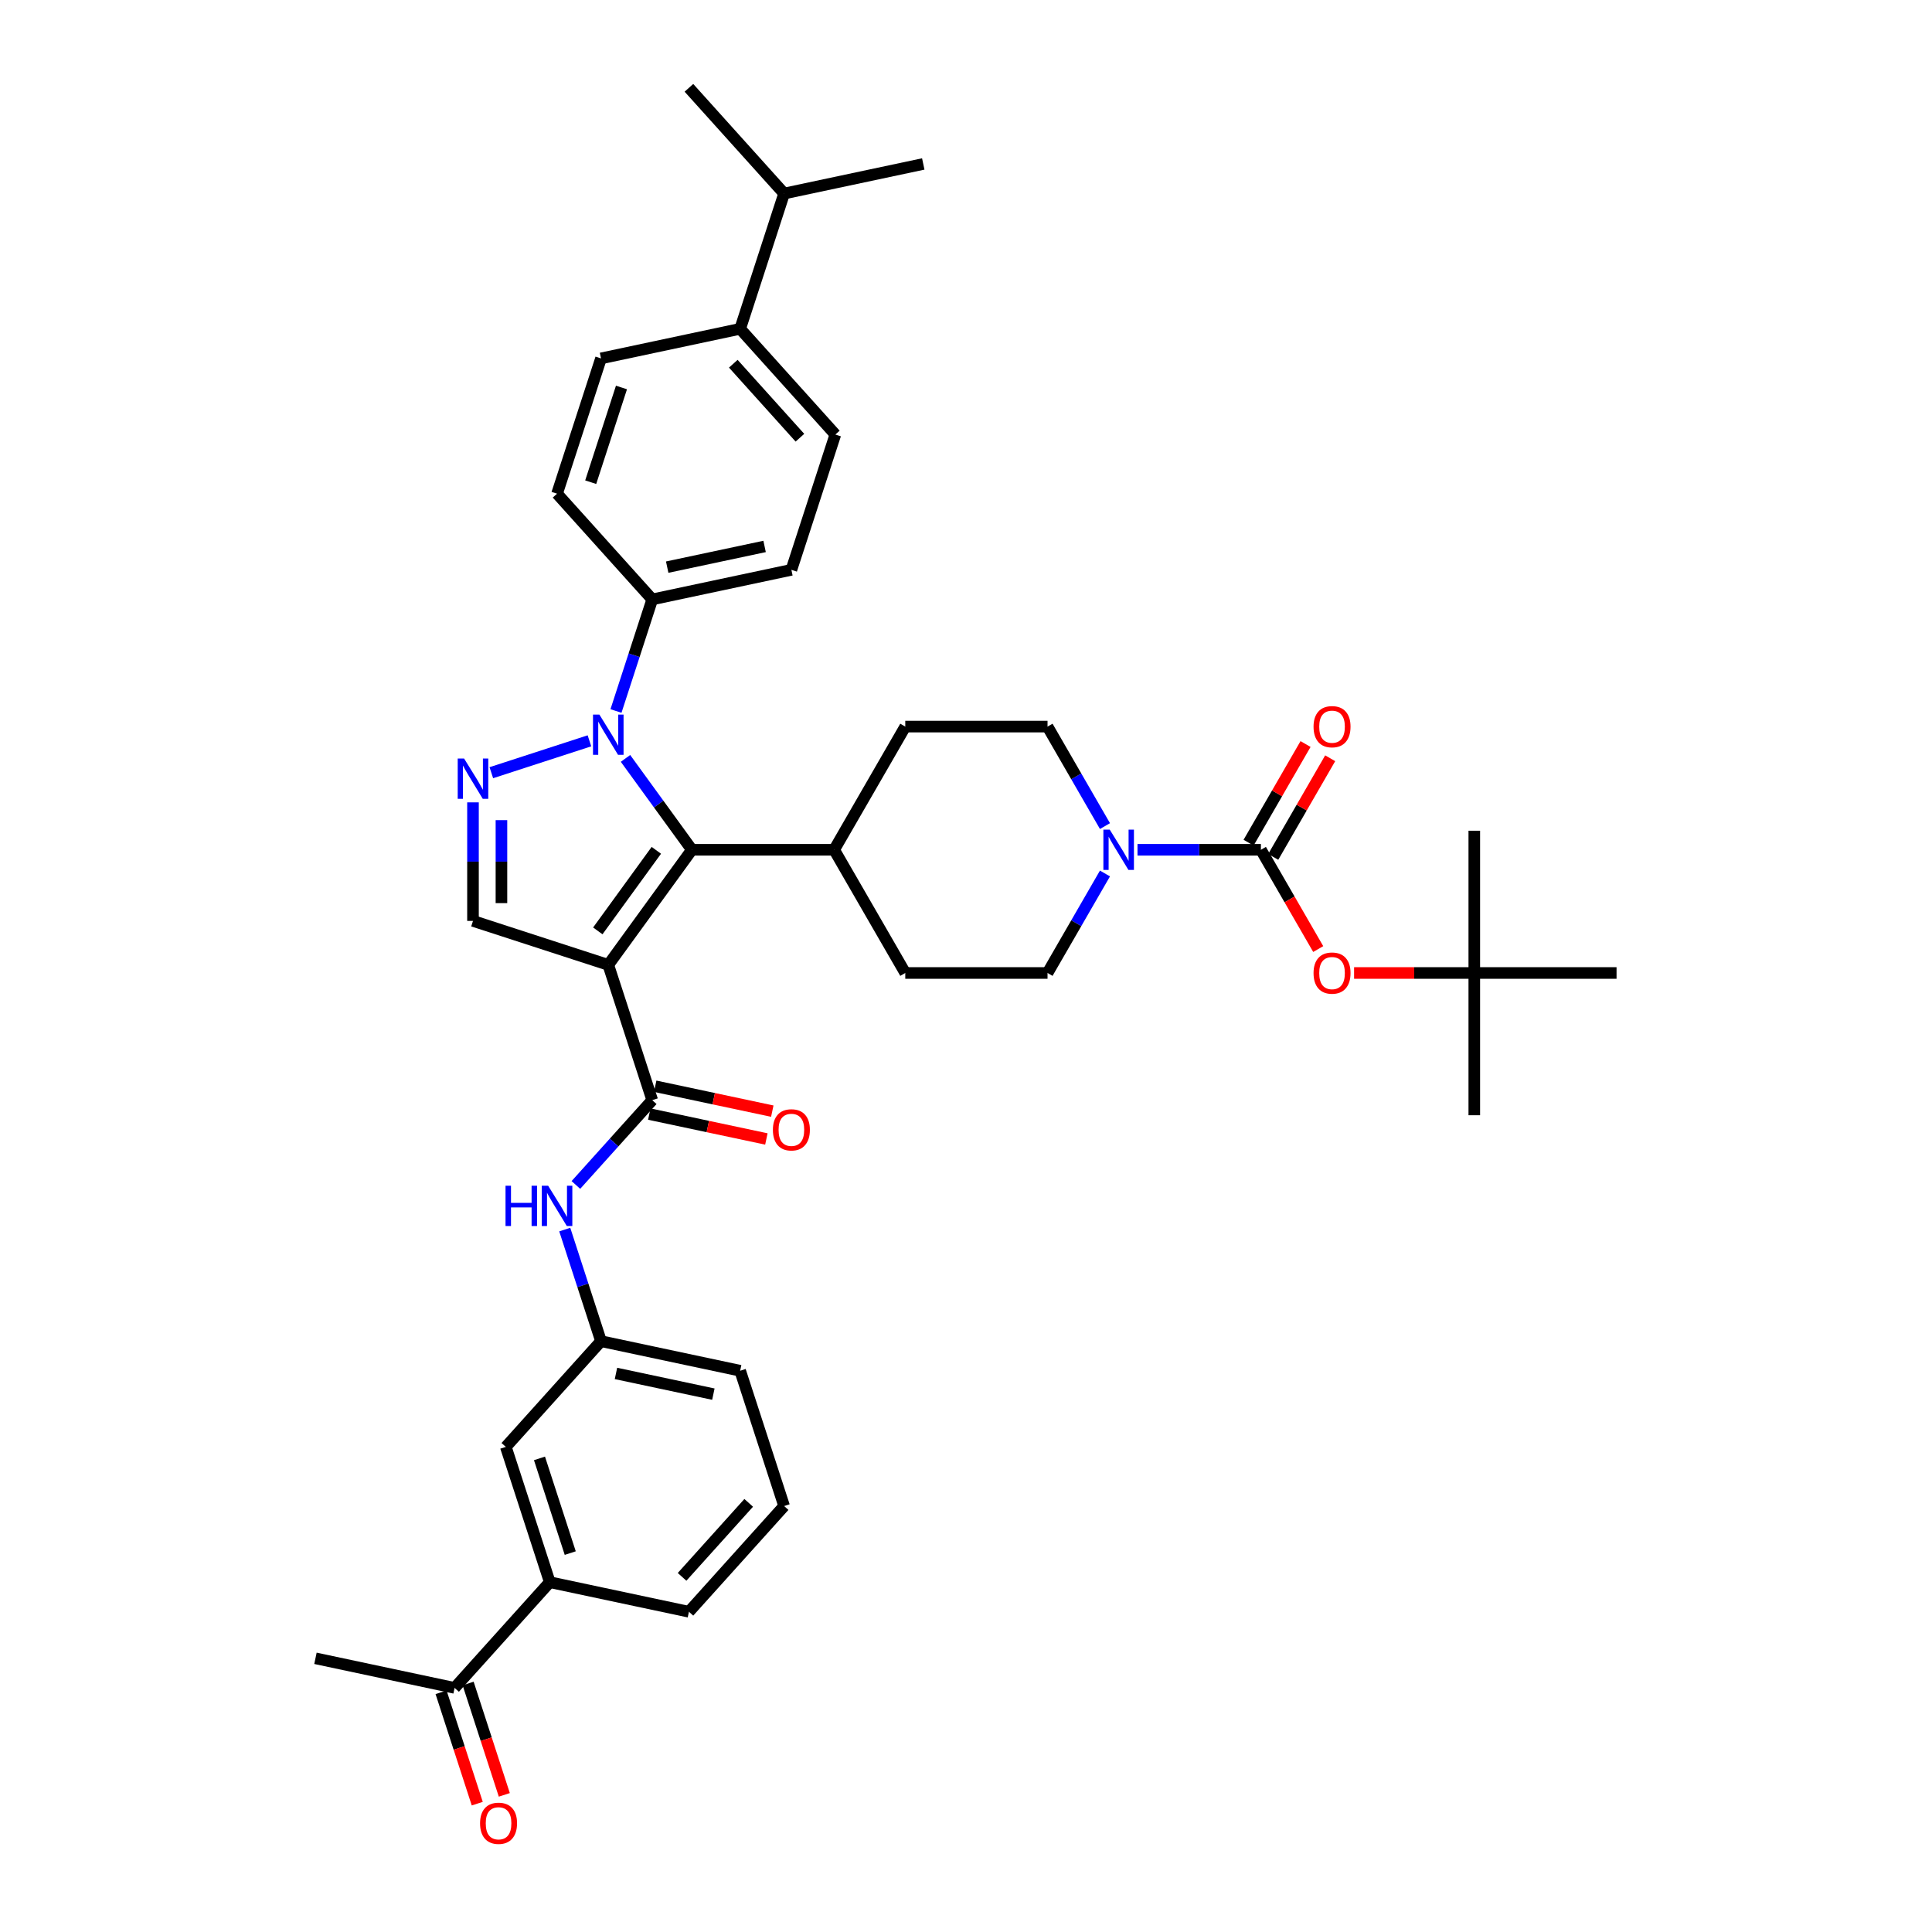 <?xml version='1.0' encoding='iso-8859-1'?>
<svg version='1.1' baseProfile='full'
              xmlns='http://www.w3.org/2000/svg'
                      xmlns:rdkit='http://www.rdkit.org/xml'
                      xmlns:xlink='http://www.w3.org/1999/xlink'
                  xml:space='preserve'
width='1000px' height='1000px' viewBox='0 0 1000 1000'>
<!-- END OF HEADER -->
<rect style='opacity:1.0;fill:#FFFFFF;stroke:none' width='1000' height='1000' x='0' y='0'> </rect>
<path class='bond-1' d='M 314.845,499.416 L 358.124,439.848' style='fill:none;fill-rule:evenodd;stroke:#000000;stroke-width:6px;stroke-linecap:butt;stroke-linejoin:miter;stroke-opacity:1' />
<path class='bond-1' d='M 309.423,481.825 L 339.719,440.127' style='fill:none;fill-rule:evenodd;stroke:#000000;stroke-width:6px;stroke-linecap:butt;stroke-linejoin:miter;stroke-opacity:1' />
<path class='bond-3' d='M 314.845,499.416 L 337.598,569.443' style='fill:none;fill-rule:evenodd;stroke:#000000;stroke-width:6px;stroke-linecap:butt;stroke-linejoin:miter;stroke-opacity:1' />
<path class='bond-5' d='M 314.845,499.416 L 244.818,476.663' style='fill:none;fill-rule:evenodd;stroke:#000000;stroke-width:6px;stroke-linecap:butt;stroke-linejoin:miter;stroke-opacity:1' />
<path class='bond-0' d='M 323.758,392.546 L 340.941,416.197' style='fill:none;fill-rule:evenodd;stroke:#0000FF;stroke-width:6px;stroke-linecap:butt;stroke-linejoin:miter;stroke-opacity:1' />
<path class='bond-0' d='M 340.941,416.197 L 358.124,439.848' style='fill:none;fill-rule:evenodd;stroke:#000000;stroke-width:6px;stroke-linecap:butt;stroke-linejoin:miter;stroke-opacity:1' />
<path class='bond-9' d='M 318.831,368.013 L 328.215,339.133' style='fill:none;fill-rule:evenodd;stroke:#0000FF;stroke-width:6px;stroke-linecap:butt;stroke-linejoin:miter;stroke-opacity:1' />
<path class='bond-9' d='M 328.215,339.133 L 337.598,310.253' style='fill:none;fill-rule:evenodd;stroke:#000000;stroke-width:6px;stroke-linecap:butt;stroke-linejoin:miter;stroke-opacity:1' />
<path class='bond-38' d='M 305.097,383.447 L 254.311,399.948' style='fill:none;fill-rule:evenodd;stroke:#0000FF;stroke-width:6px;stroke-linecap:butt;stroke-linejoin:miter;stroke-opacity:1' />
<path class='bond-10' d='M 358.124,439.848 L 431.755,439.848' style='fill:none;fill-rule:evenodd;stroke:#000000;stroke-width:6px;stroke-linecap:butt;stroke-linejoin:miter;stroke-opacity:1' />
<path class='bond-2' d='M 244.818,415.3 L 244.818,445.981' style='fill:none;fill-rule:evenodd;stroke:#0000FF;stroke-width:6px;stroke-linecap:butt;stroke-linejoin:miter;stroke-opacity:1' />
<path class='bond-2' d='M 244.818,445.981 L 244.818,476.663' style='fill:none;fill-rule:evenodd;stroke:#000000;stroke-width:6px;stroke-linecap:butt;stroke-linejoin:miter;stroke-opacity:1' />
<path class='bond-2' d='M 259.545,424.504 L 259.545,445.981' style='fill:none;fill-rule:evenodd;stroke:#0000FF;stroke-width:6px;stroke-linecap:butt;stroke-linejoin:miter;stroke-opacity:1' />
<path class='bond-2' d='M 259.545,445.981 L 259.545,467.459' style='fill:none;fill-rule:evenodd;stroke:#000000;stroke-width:6px;stroke-linecap:butt;stroke-linejoin:miter;stroke-opacity:1' />
<path class='bond-7' d='M 337.598,569.443 L 317.838,591.389' style='fill:none;fill-rule:evenodd;stroke:#000000;stroke-width:6px;stroke-linecap:butt;stroke-linejoin:miter;stroke-opacity:1' />
<path class='bond-7' d='M 317.838,591.389 L 298.079,613.334' style='fill:none;fill-rule:evenodd;stroke:#0000FF;stroke-width:6px;stroke-linecap:butt;stroke-linejoin:miter;stroke-opacity:1' />
<path class='bond-14' d='M 336.067,576.645 L 366.372,583.087' style='fill:none;fill-rule:evenodd;stroke:#000000;stroke-width:6px;stroke-linecap:butt;stroke-linejoin:miter;stroke-opacity:1' />
<path class='bond-14' d='M 366.372,583.087 L 396.676,589.528' style='fill:none;fill-rule:evenodd;stroke:#FF0000;stroke-width:6px;stroke-linecap:butt;stroke-linejoin:miter;stroke-opacity:1' />
<path class='bond-14' d='M 339.129,562.241 L 369.434,568.682' style='fill:none;fill-rule:evenodd;stroke:#000000;stroke-width:6px;stroke-linecap:butt;stroke-linejoin:miter;stroke-opacity:1' />
<path class='bond-14' d='M 369.434,568.682 L 399.738,575.124' style='fill:none;fill-rule:evenodd;stroke:#FF0000;stroke-width:6px;stroke-linecap:butt;stroke-linejoin:miter;stroke-opacity:1' />
<path class='bond-4' d='M 652.646,439.848 L 620.705,439.848' style='fill:none;fill-rule:evenodd;stroke:#000000;stroke-width:6px;stroke-linecap:butt;stroke-linejoin:miter;stroke-opacity:1' />
<path class='bond-4' d='M 620.705,439.848 L 588.764,439.848' style='fill:none;fill-rule:evenodd;stroke:#0000FF;stroke-width:6px;stroke-linecap:butt;stroke-linejoin:miter;stroke-opacity:1' />
<path class='bond-8' d='M 652.646,439.848 L 667.479,465.539' style='fill:none;fill-rule:evenodd;stroke:#000000;stroke-width:6px;stroke-linecap:butt;stroke-linejoin:miter;stroke-opacity:1' />
<path class='bond-8' d='M 667.479,465.539 L 682.311,491.229' style='fill:none;fill-rule:evenodd;stroke:#FF0000;stroke-width:6px;stroke-linecap:butt;stroke-linejoin:miter;stroke-opacity:1' />
<path class='bond-12' d='M 659.023,443.529 L 673.762,418.001' style='fill:none;fill-rule:evenodd;stroke:#000000;stroke-width:6px;stroke-linecap:butt;stroke-linejoin:miter;stroke-opacity:1' />
<path class='bond-12' d='M 673.762,418.001 L 688.501,392.472' style='fill:none;fill-rule:evenodd;stroke:#FF0000;stroke-width:6px;stroke-linecap:butt;stroke-linejoin:miter;stroke-opacity:1' />
<path class='bond-12' d='M 646.269,436.166 L 661.008,410.638' style='fill:none;fill-rule:evenodd;stroke:#000000;stroke-width:6px;stroke-linecap:butt;stroke-linejoin:miter;stroke-opacity:1' />
<path class='bond-12' d='M 661.008,410.638 L 675.747,385.109' style='fill:none;fill-rule:evenodd;stroke:#FF0000;stroke-width:6px;stroke-linecap:butt;stroke-linejoin:miter;stroke-opacity:1' />
<path class='bond-6' d='M 571.933,452.115 L 557.067,477.864' style='fill:none;fill-rule:evenodd;stroke:#0000FF;stroke-width:6px;stroke-linecap:butt;stroke-linejoin:miter;stroke-opacity:1' />
<path class='bond-6' d='M 557.067,477.864 L 542.2,503.614' style='fill:none;fill-rule:evenodd;stroke:#000000;stroke-width:6px;stroke-linecap:butt;stroke-linejoin:miter;stroke-opacity:1' />
<path class='bond-39' d='M 571.933,427.581 L 557.067,401.832' style='fill:none;fill-rule:evenodd;stroke:#0000FF;stroke-width:6px;stroke-linecap:butt;stroke-linejoin:miter;stroke-opacity:1' />
<path class='bond-39' d='M 557.067,401.832 L 542.2,376.082' style='fill:none;fill-rule:evenodd;stroke:#000000;stroke-width:6px;stroke-linecap:butt;stroke-linejoin:miter;stroke-opacity:1' />
<path class='bond-17' d='M 292.316,636.428 L 301.699,665.308' style='fill:none;fill-rule:evenodd;stroke:#0000FF;stroke-width:6px;stroke-linecap:butt;stroke-linejoin:miter;stroke-opacity:1' />
<path class='bond-17' d='M 301.699,665.308 L 311.083,694.188' style='fill:none;fill-rule:evenodd;stroke:#000000;stroke-width:6px;stroke-linecap:butt;stroke-linejoin:miter;stroke-opacity:1' />
<path class='bond-20' d='M 700.874,503.614 L 731.983,503.614' style='fill:none;fill-rule:evenodd;stroke:#FF0000;stroke-width:6px;stroke-linecap:butt;stroke-linejoin:miter;stroke-opacity:1' />
<path class='bond-20' d='M 731.983,503.614 L 763.092,503.614' style='fill:none;fill-rule:evenodd;stroke:#000000;stroke-width:6px;stroke-linecap:butt;stroke-linejoin:miter;stroke-opacity:1' />
<path class='bond-21' d='M 337.598,310.253 L 288.33,255.535' style='fill:none;fill-rule:evenodd;stroke:#000000;stroke-width:6px;stroke-linecap:butt;stroke-linejoin:miter;stroke-opacity:1' />
<path class='bond-22' d='M 337.598,310.253 L 409.62,294.944' style='fill:none;fill-rule:evenodd;stroke:#000000;stroke-width:6px;stroke-linecap:butt;stroke-linejoin:miter;stroke-opacity:1' />
<path class='bond-22' d='M 345.34,293.552 L 395.755,282.836' style='fill:none;fill-rule:evenodd;stroke:#000000;stroke-width:6px;stroke-linecap:butt;stroke-linejoin:miter;stroke-opacity:1' />
<path class='bond-24' d='M 431.755,439.848 L 468.57,376.082' style='fill:none;fill-rule:evenodd;stroke:#000000;stroke-width:6px;stroke-linecap:butt;stroke-linejoin:miter;stroke-opacity:1' />
<path class='bond-25' d='M 431.755,439.848 L 468.57,503.614' style='fill:none;fill-rule:evenodd;stroke:#000000;stroke-width:6px;stroke-linecap:butt;stroke-linejoin:miter;stroke-opacity:1' />
<path class='bond-11' d='M 284.568,818.933 L 261.815,748.906' style='fill:none;fill-rule:evenodd;stroke:#000000;stroke-width:6px;stroke-linecap:butt;stroke-linejoin:miter;stroke-opacity:1' />
<path class='bond-11' d='M 295.16,803.878 L 279.233,754.859' style='fill:none;fill-rule:evenodd;stroke:#000000;stroke-width:6px;stroke-linecap:butt;stroke-linejoin:miter;stroke-opacity:1' />
<path class='bond-13' d='M 284.568,818.933 L 235.299,873.651' style='fill:none;fill-rule:evenodd;stroke:#000000;stroke-width:6px;stroke-linecap:butt;stroke-linejoin:miter;stroke-opacity:1' />
<path class='bond-41' d='M 284.568,818.933 L 356.589,834.241' style='fill:none;fill-rule:evenodd;stroke:#000000;stroke-width:6px;stroke-linecap:butt;stroke-linejoin:miter;stroke-opacity:1' />
<path class='bond-23' d='M 228.297,875.926 L 237.661,904.747' style='fill:none;fill-rule:evenodd;stroke:#000000;stroke-width:6px;stroke-linecap:butt;stroke-linejoin:miter;stroke-opacity:1' />
<path class='bond-23' d='M 237.661,904.747 L 247.026,933.568' style='fill:none;fill-rule:evenodd;stroke:#FF0000;stroke-width:6px;stroke-linecap:butt;stroke-linejoin:miter;stroke-opacity:1' />
<path class='bond-23' d='M 242.302,871.376 L 251.666,900.197' style='fill:none;fill-rule:evenodd;stroke:#000000;stroke-width:6px;stroke-linecap:butt;stroke-linejoin:miter;stroke-opacity:1' />
<path class='bond-23' d='M 251.666,900.197 L 261.031,929.018' style='fill:none;fill-rule:evenodd;stroke:#FF0000;stroke-width:6px;stroke-linecap:butt;stroke-linejoin:miter;stroke-opacity:1' />
<path class='bond-32' d='M 235.299,873.651 L 163.278,858.342' style='fill:none;fill-rule:evenodd;stroke:#000000;stroke-width:6px;stroke-linecap:butt;stroke-linejoin:miter;stroke-opacity:1' />
<path class='bond-15' d='M 542.2,376.082 L 468.57,376.082' style='fill:none;fill-rule:evenodd;stroke:#000000;stroke-width:6px;stroke-linecap:butt;stroke-linejoin:miter;stroke-opacity:1' />
<path class='bond-16' d='M 542.2,503.614 L 468.57,503.614' style='fill:none;fill-rule:evenodd;stroke:#000000;stroke-width:6px;stroke-linecap:butt;stroke-linejoin:miter;stroke-opacity:1' />
<path class='bond-18' d='M 311.083,694.188 L 261.815,748.906' style='fill:none;fill-rule:evenodd;stroke:#000000;stroke-width:6px;stroke-linecap:butt;stroke-linejoin:miter;stroke-opacity:1' />
<path class='bond-31' d='M 311.083,694.188 L 383.104,709.497' style='fill:none;fill-rule:evenodd;stroke:#000000;stroke-width:6px;stroke-linecap:butt;stroke-linejoin:miter;stroke-opacity:1' />
<path class='bond-31' d='M 318.824,710.888 L 369.239,721.605' style='fill:none;fill-rule:evenodd;stroke:#000000;stroke-width:6px;stroke-linecap:butt;stroke-linejoin:miter;stroke-opacity:1' />
<path class='bond-19' d='M 383.104,170.199 L 432.373,224.918' style='fill:none;fill-rule:evenodd;stroke:#000000;stroke-width:6px;stroke-linecap:butt;stroke-linejoin:miter;stroke-opacity:1' />
<path class='bond-19' d='M 379.551,188.261 L 414.039,226.563' style='fill:none;fill-rule:evenodd;stroke:#000000;stroke-width:6px;stroke-linecap:butt;stroke-linejoin:miter;stroke-opacity:1' />
<path class='bond-28' d='M 383.104,170.199 L 405.858,100.173' style='fill:none;fill-rule:evenodd;stroke:#000000;stroke-width:6px;stroke-linecap:butt;stroke-linejoin:miter;stroke-opacity:1' />
<path class='bond-40' d='M 383.104,170.199 L 311.083,185.508' style='fill:none;fill-rule:evenodd;stroke:#000000;stroke-width:6px;stroke-linecap:butt;stroke-linejoin:miter;stroke-opacity:1' />
<path class='bond-33' d='M 763.092,503.614 L 763.092,577.244' style='fill:none;fill-rule:evenodd;stroke:#000000;stroke-width:6px;stroke-linecap:butt;stroke-linejoin:miter;stroke-opacity:1' />
<path class='bond-34' d='M 763.092,503.614 L 763.092,429.983' style='fill:none;fill-rule:evenodd;stroke:#000000;stroke-width:6px;stroke-linecap:butt;stroke-linejoin:miter;stroke-opacity:1' />
<path class='bond-35' d='M 763.092,503.614 L 836.722,503.614' style='fill:none;fill-rule:evenodd;stroke:#000000;stroke-width:6px;stroke-linecap:butt;stroke-linejoin:miter;stroke-opacity:1' />
<path class='bond-26' d='M 288.33,255.535 L 311.083,185.508' style='fill:none;fill-rule:evenodd;stroke:#000000;stroke-width:6px;stroke-linecap:butt;stroke-linejoin:miter;stroke-opacity:1' />
<path class='bond-26' d='M 305.748,249.581 L 321.675,200.563' style='fill:none;fill-rule:evenodd;stroke:#000000;stroke-width:6px;stroke-linecap:butt;stroke-linejoin:miter;stroke-opacity:1' />
<path class='bond-27' d='M 409.62,294.944 L 432.373,224.918' style='fill:none;fill-rule:evenodd;stroke:#000000;stroke-width:6px;stroke-linecap:butt;stroke-linejoin:miter;stroke-opacity:1' />
<path class='bond-36' d='M 405.858,100.173 L 477.879,84.864' style='fill:none;fill-rule:evenodd;stroke:#000000;stroke-width:6px;stroke-linecap:butt;stroke-linejoin:miter;stroke-opacity:1' />
<path class='bond-37' d='M 405.858,100.173 L 356.589,45.455' style='fill:none;fill-rule:evenodd;stroke:#000000;stroke-width:6px;stroke-linecap:butt;stroke-linejoin:miter;stroke-opacity:1' />
<path class='bond-29' d='M 356.589,834.241 L 405.858,779.523' style='fill:none;fill-rule:evenodd;stroke:#000000;stroke-width:6px;stroke-linecap:butt;stroke-linejoin:miter;stroke-opacity:1' />
<path class='bond-29' d='M 353.036,816.18 L 387.524,777.877' style='fill:none;fill-rule:evenodd;stroke:#000000;stroke-width:6px;stroke-linecap:butt;stroke-linejoin:miter;stroke-opacity:1' />
<path class='bond-30' d='M 405.858,779.523 L 383.104,709.497' style='fill:none;fill-rule:evenodd;stroke:#000000;stroke-width:6px;stroke-linecap:butt;stroke-linejoin:miter;stroke-opacity:1' />
<path  class='atom-1' d='M 310.236 369.854
L 317.069 380.898
Q 317.746 381.988, 318.836 383.961
Q 319.926 385.934, 319.985 386.052
L 319.985 369.854
L 322.753 369.854
L 322.753 390.706
L 319.896 390.706
L 312.563 378.63
Q 311.709 377.217, 310.796 375.597
Q 309.912 373.977, 309.647 373.476
L 309.647 390.706
L 306.937 390.706
L 306.937 369.854
L 310.236 369.854
' fill='#0000FF'/>
<path  class='atom-3' d='M 240.209 392.607
L 247.042 403.651
Q 247.72 404.741, 248.809 406.714
Q 249.899 408.688, 249.958 408.805
L 249.958 392.607
L 252.726 392.607
L 252.726 413.459
L 249.87 413.459
L 242.536 401.383
Q 241.682 399.97, 240.769 398.35
Q 239.885 396.73, 239.62 396.229
L 239.62 413.459
L 236.911 413.459
L 236.911 392.607
L 240.209 392.607
' fill='#0000FF'/>
<path  class='atom-7' d='M 574.406 429.422
L 581.239 440.466
Q 581.917 441.556, 583.006 443.529
Q 584.096 445.503, 584.155 445.621
L 584.155 429.422
L 586.923 429.422
L 586.923 450.274
L 584.067 450.274
L 576.733 438.199
Q 575.879 436.785, 574.966 435.165
Q 574.082 433.545, 573.817 433.045
L 573.817 450.274
L 571.108 450.274
L 571.108 429.422
L 574.406 429.422
' fill='#0000FF'/>
<path  class='atom-8' d='M 261.661 613.735
L 264.488 613.735
L 264.488 622.6
L 275.15 622.6
L 275.15 613.735
L 277.977 613.735
L 277.977 634.587
L 275.15 634.587
L 275.15 624.956
L 264.488 624.956
L 264.488 634.587
L 261.661 634.587
L 261.661 613.735
' fill='#0000FF'/>
<path  class='atom-8' d='M 283.721 613.735
L 290.554 624.78
Q 291.231 625.869, 292.321 627.843
Q 293.41 629.816, 293.469 629.934
L 293.469 613.735
L 296.238 613.735
L 296.238 634.587
L 293.381 634.587
L 286.047 622.512
Q 285.193 621.098, 284.28 619.478
Q 283.397 617.858, 283.132 617.358
L 283.132 634.587
L 280.422 634.587
L 280.422 613.735
L 283.721 613.735
' fill='#0000FF'/>
<path  class='atom-9' d='M 679.889 503.673
Q 679.889 498.666, 682.363 495.868
Q 684.837 493.07, 689.461 493.07
Q 694.085 493.07, 696.559 495.868
Q 699.033 498.666, 699.033 503.673
Q 699.033 508.739, 696.53 511.625
Q 694.026 514.482, 689.461 514.482
Q 684.867 514.482, 682.363 511.625
Q 679.889 508.768, 679.889 503.673
M 689.461 512.126
Q 692.642 512.126, 694.35 510.005
Q 696.088 507.855, 696.088 503.673
Q 696.088 499.579, 694.35 497.517
Q 692.642 495.426, 689.461 495.426
Q 686.28 495.426, 684.543 497.488
Q 682.835 499.549, 682.835 503.673
Q 682.835 507.884, 684.543 510.005
Q 686.28 512.126, 689.461 512.126
' fill='#FF0000'/>
<path  class='atom-13' d='M 679.889 376.141
Q 679.889 371.134, 682.363 368.336
Q 684.837 365.538, 689.461 365.538
Q 694.085 365.538, 696.559 368.336
Q 699.033 371.134, 699.033 376.141
Q 699.033 381.207, 696.53 384.093
Q 694.026 386.95, 689.461 386.95
Q 684.867 386.95, 682.363 384.093
Q 679.889 381.236, 679.889 376.141
M 689.461 384.594
Q 692.642 384.594, 694.35 382.473
Q 696.088 380.323, 696.088 376.141
Q 696.088 372.047, 694.35 369.985
Q 692.642 367.894, 689.461 367.894
Q 686.28 367.894, 684.543 369.956
Q 682.835 372.018, 682.835 376.141
Q 682.835 380.353, 684.543 382.473
Q 686.28 384.594, 689.461 384.594
' fill='#FF0000'/>
<path  class='atom-15' d='M 400.048 584.811
Q 400.048 579.804, 402.522 577.006
Q 404.996 574.208, 409.62 574.208
Q 414.244 574.208, 416.718 577.006
Q 419.192 579.804, 419.192 584.811
Q 419.192 589.876, 416.688 592.763
Q 414.185 595.62, 409.62 595.62
Q 405.025 595.62, 402.522 592.763
Q 400.048 589.906, 400.048 584.811
M 409.62 593.263
Q 412.801 593.263, 414.509 591.143
Q 416.247 588.993, 416.247 584.811
Q 416.247 580.717, 414.509 578.655
Q 412.801 576.564, 409.62 576.564
Q 406.439 576.564, 404.701 578.626
Q 402.993 580.687, 402.993 584.811
Q 402.993 589.022, 404.701 591.143
Q 406.439 593.263, 409.62 593.263
' fill='#FF0000'/>
<path  class='atom-24' d='M 248.48 943.736
Q 248.48 938.73, 250.954 935.932
Q 253.428 933.134, 258.052 933.134
Q 262.676 933.134, 265.15 935.932
Q 267.624 938.73, 267.624 943.736
Q 267.624 948.802, 265.121 951.689
Q 262.617 954.545, 258.052 954.545
Q 253.458 954.545, 250.954 951.689
Q 248.48 948.832, 248.48 943.736
M 258.052 952.189
Q 261.233 952.189, 262.941 950.069
Q 264.679 947.919, 264.679 943.736
Q 264.679 939.643, 262.941 937.581
Q 261.233 935.49, 258.052 935.49
Q 254.871 935.49, 253.134 937.552
Q 251.426 939.613, 251.426 943.736
Q 251.426 947.948, 253.134 950.069
Q 254.871 952.189, 258.052 952.189
' fill='#FF0000'/>
</svg>
